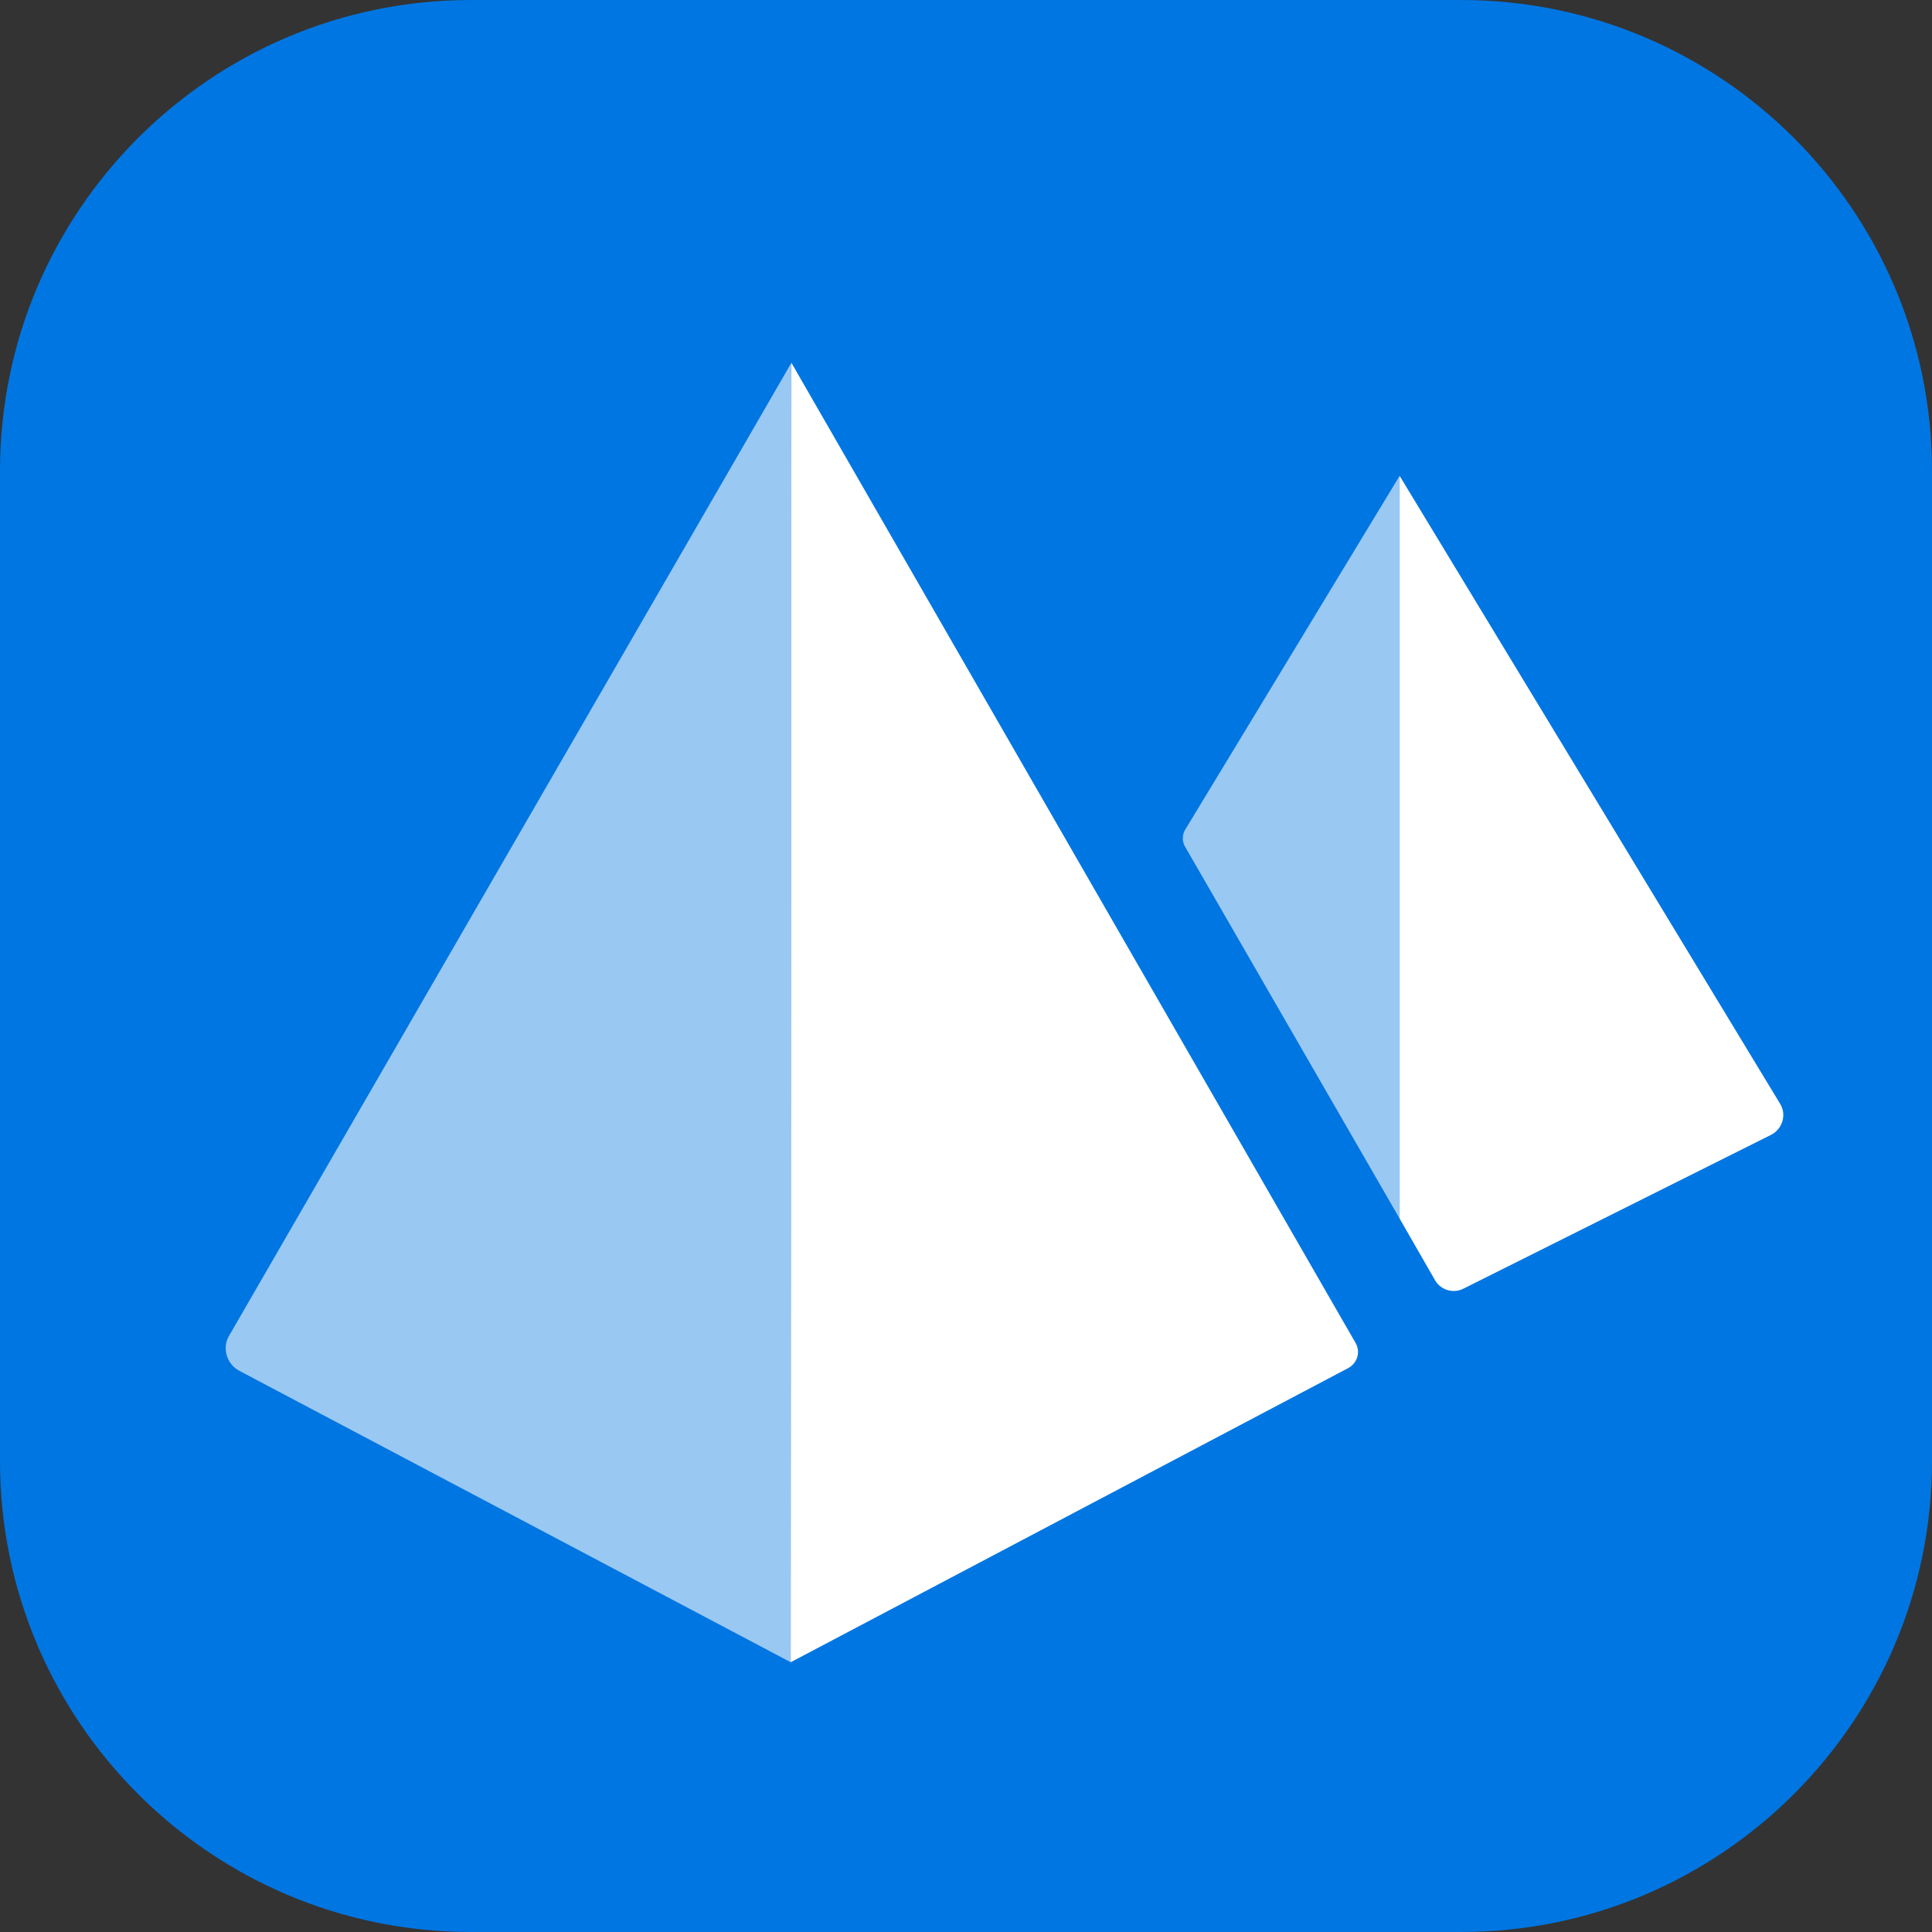 <?xml version="1.0"?>
<svg width="27" height="27" xmlns="http://www.w3.org/2000/svg" xmlns:svg="http://www.w3.org/2000/svg">
 <rect width="100%" height="100%" fill="#333333" stroke="none"/>
 <g class="layer">
  <title>Layer 1</title>
  <path d="m20.42,0l-13.84,0c-3.63,0 -6.58,2.95 -6.58,6.58l0,13.84c0,3.63 2.95,6.58 6.58,6.58l13.84,0c3.63,0 6.58,-2.95 6.58,-6.58l0,-13.84c0,-3.63 -2.95,-6.58 -6.58,-6.58z" fill="#0076E2" id="svg_1"/>
  <path d="m11.06,5.07l-0.01,18.16l7.79,-4.11c0.13,-0.07 0.18,-0.23 0.1,-0.36l-7.88,-13.69z" fill="white" id="svg_2"/>
  <path d="m11.06,5.07l-0.01,18.16l-7.7,-4.07c-0.18,-0.09 -0.25,-0.32 -0.15,-0.49l7.86,-13.6z" fill="white" fill-opacity="0.6" id="svg_3"/>
  <path d="m19.56,6.65l0,10.38l-3,-5.2c-0.04,-0.07 -0.04,-0.16 0,-0.23l3,-4.95l0,0z" fill="white" fill-opacity="0.6" id="svg_4"/>
  <path d="m19.56,6.65l0,10.38l0.5,0.87c0.08,0.13 0.25,0.18 0.39,0.11l4.3,-2.15c0.16,-0.08 0.22,-0.28 0.13,-0.43l-5.32,-8.78z" fill="white" id="svg_5"/>
 </g>
</svg>